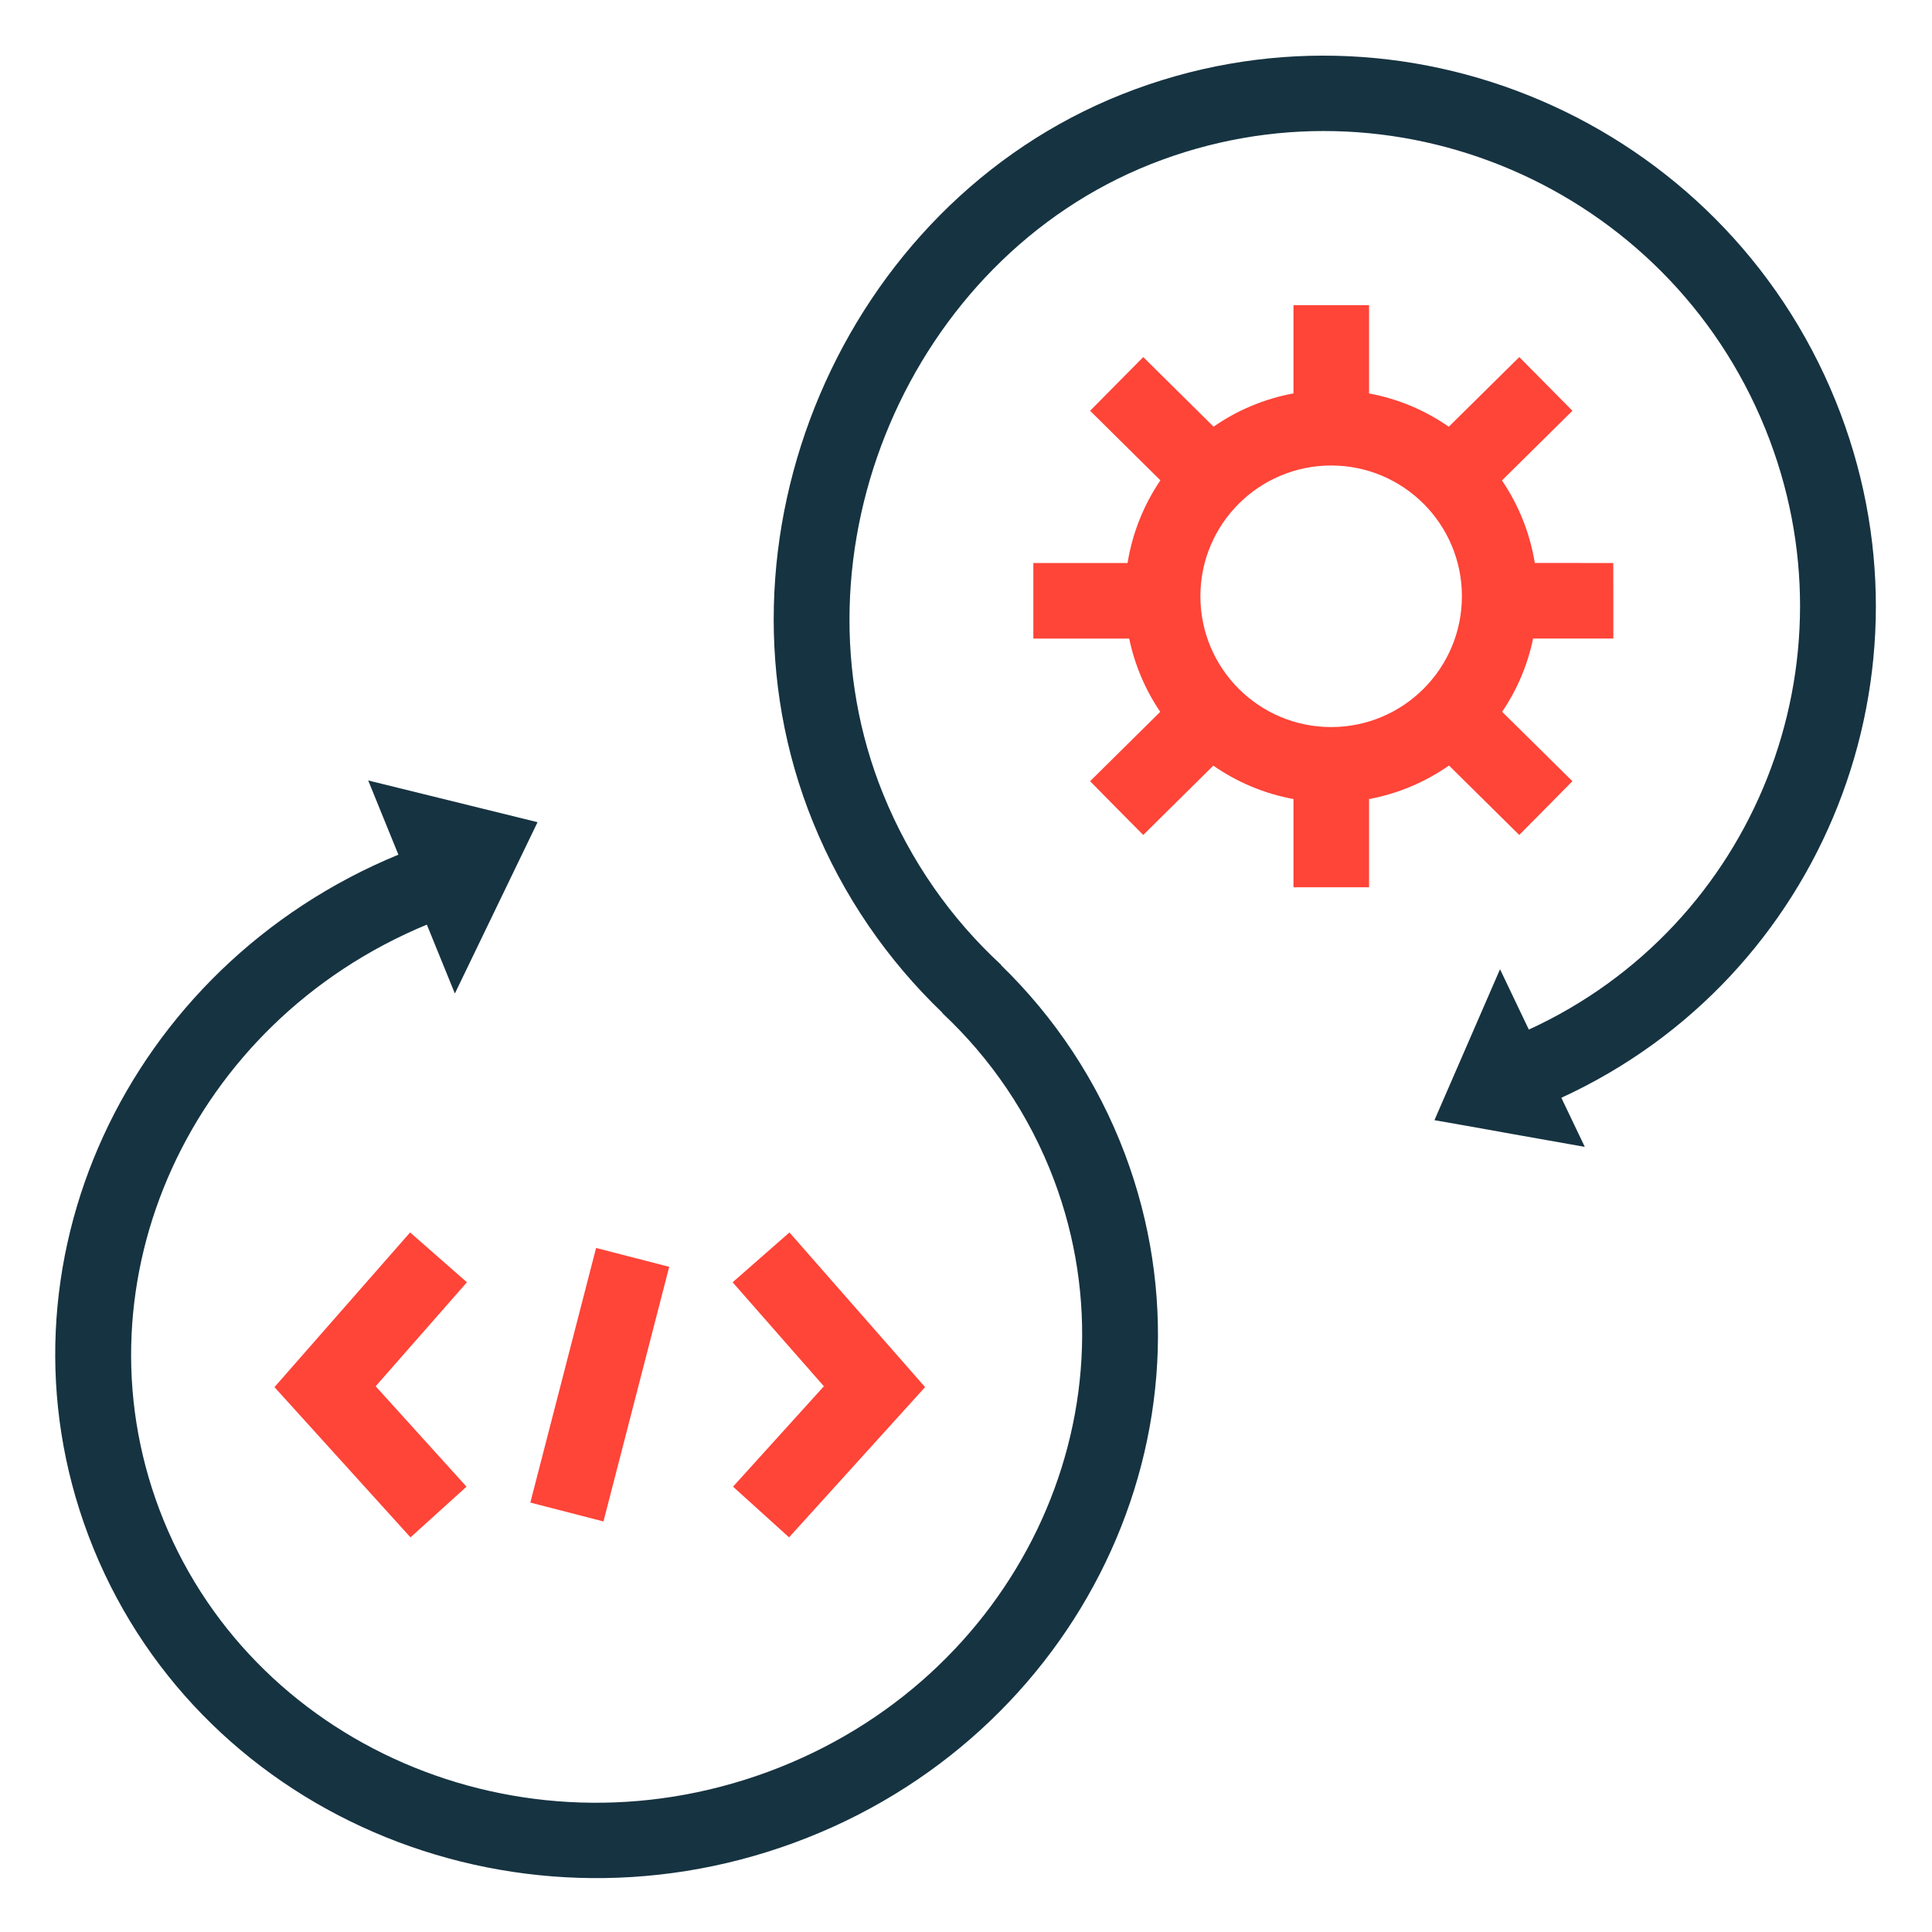 <svg xmlns="http://www.w3.org/2000/svg" fill="none" viewBox="0 0 34 34" height="34" width="34">
<path fill="#163341" d="M19.751 1.657C24.682 -0.298 30.3 2.121 32.302 7.051C34.237 11.821 32.084 17.203 27.477 19.319L27.89 20.183L26.621 19.958L26.077 19.86L25.244 19.713L26.398 17.057L26.905 18.119C30.873 16.299 32.736 11.661 31.065 7.543C29.338 3.287 24.494 1.207 20.251 2.889C16.008 4.572 13.815 9.72 15.542 13.974C16.022 15.157 16.741 16.171 17.621 16.982L17.617 16.985C18.554 17.896 19.308 19.015 19.795 20.304C21.628 25.168 18.993 30.582 13.98 32.428C8.967 34.275 3.39 31.887 1.556 27.023C-0.234 22.277 2.232 17.009 7.011 15.041L6.48 13.735L9.46 14.469L8.005 17.484L7.512 16.272C3.358 17.991 1.286 22.538 2.804 26.563C4.361 30.693 9.139 32.793 13.511 31.183C17.881 29.573 20.105 24.894 18.548 20.763C18.114 19.613 17.432 18.623 16.582 17.827L16.585 17.823C15.624 16.902 14.836 15.772 14.306 14.465C12.304 9.533 14.821 3.612 19.751 1.657Z"></path>
<path fill="#FF4438" d="M24.093 6.924C24.607 7.019 25.083 7.222 25.496 7.51L26.737 6.284L27.205 6.757L27.672 7.229L26.432 8.455C26.722 8.883 26.924 9.376 27.01 9.907L28.391 9.908L28.392 10.572V11.237H26.98C26.883 11.707 26.695 12.143 26.435 12.526L27.672 13.748L27.204 14.222L26.736 14.694L25.5 13.472C25.085 13.761 24.609 13.966 24.093 14.062V15.615H22.763V14.062C22.246 13.967 21.768 13.763 21.352 13.474L20.119 14.694L19.651 14.222L19.184 13.748L20.418 12.527C20.158 12.144 19.97 11.707 19.872 11.238H18.185V9.908H19.843C19.929 9.376 20.13 8.881 20.421 8.453L19.184 7.229L20.119 6.284L21.357 7.509C21.771 7.221 22.248 7.018 22.763 6.923V5.37H24.093V6.924ZM23.426 8.192C22.155 8.193 21.125 9.223 21.125 10.493C21.125 11.764 22.155 12.795 23.426 12.795C24.697 12.795 25.727 11.764 25.727 10.493C25.727 9.222 24.697 8.192 23.426 8.192Z"></path>
<path fill="#FF4438" d="M8.217 22.566L6.611 24.396L8.21 26.163L7.224 27.055L4.83 24.411L7.217 21.689L8.217 22.566Z"></path>
<path fill="#FF4438" d="M12.893 22.566L14.499 24.396L12.9 26.163L13.886 27.055L16.28 24.411L13.893 21.689L12.893 22.566Z"></path>
<path fill="#FF4438" d="M11.777 22.294L10.62 26.775L9.333 26.443L10.49 21.962L11.777 22.294Z"></path>
</svg>
